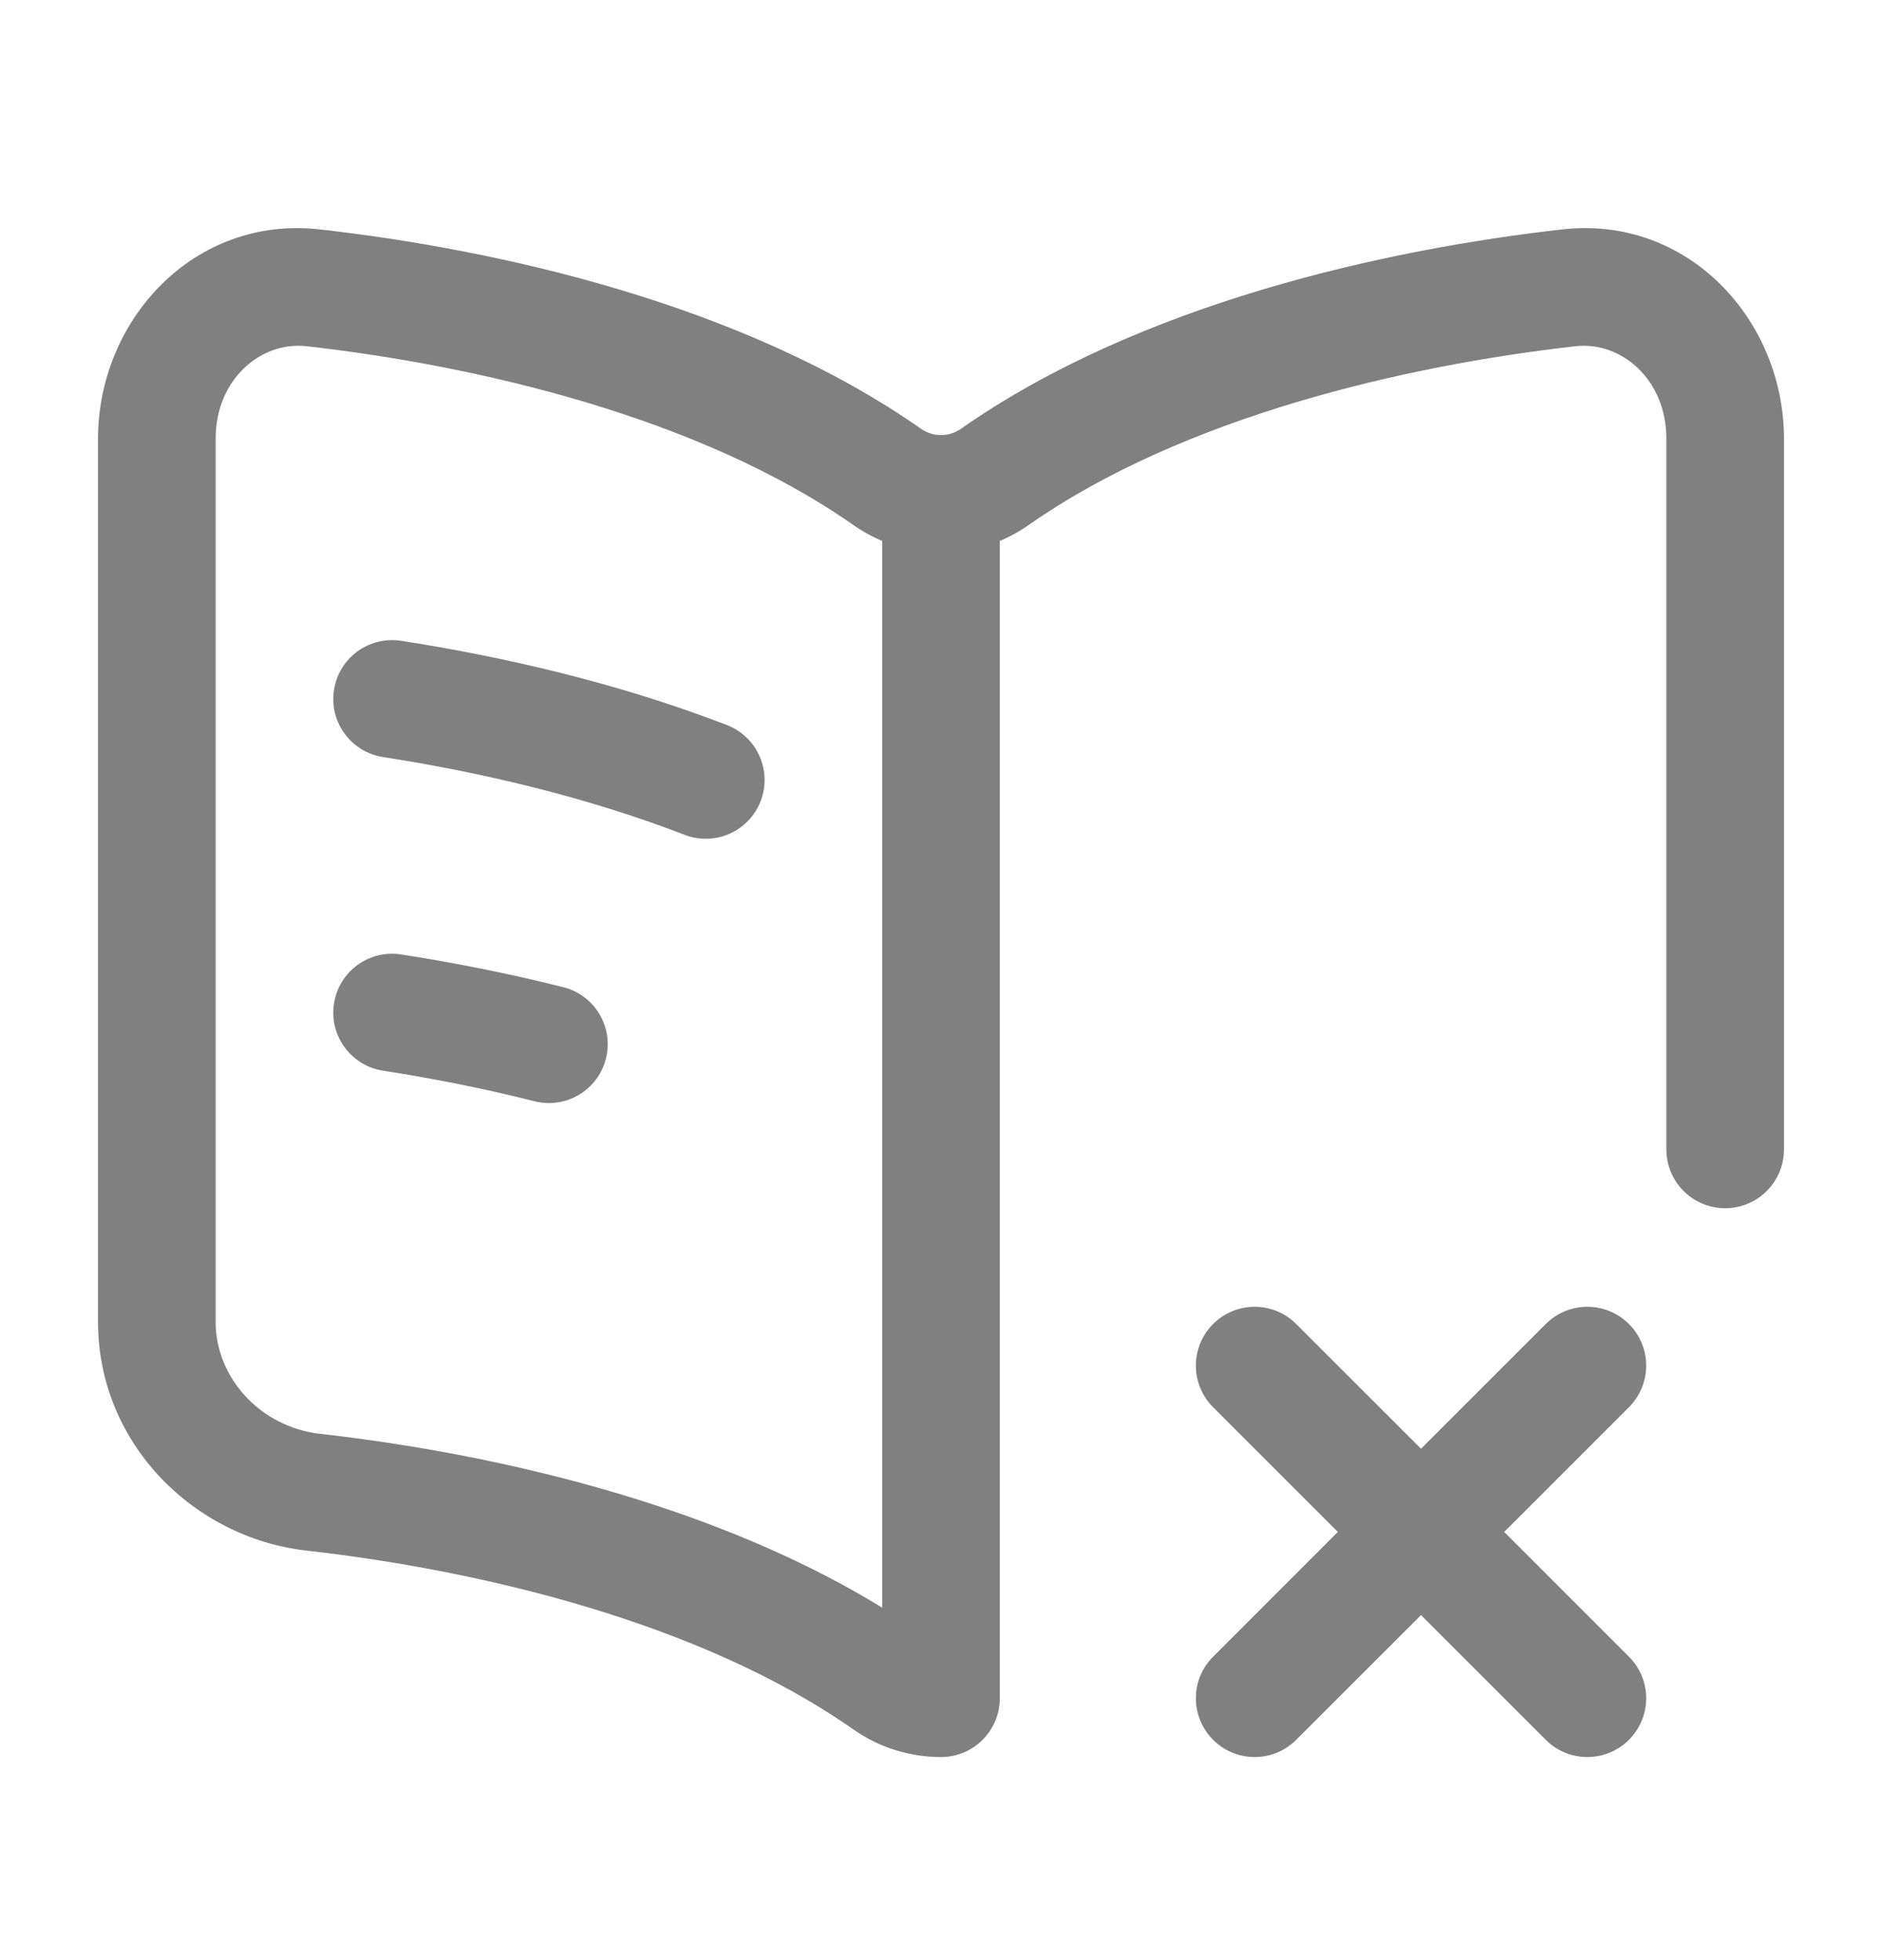 <svg width="24" height="25" viewBox="0 0 24 25" fill="none" xmlns="http://www.w3.org/2000/svg">
<path d="M19.712 22.19C20.005 22.483 20.48 22.483 20.773 22.19C21.066 21.897 21.066 21.422 20.773 21.13L20.243 21.66L19.712 22.19ZM16.53 16.887C16.237 16.594 15.763 16.594 15.47 16.887C15.177 17.18 15.177 17.655 15.47 17.948L16 17.417L16.53 16.887ZM20.773 17.948C21.066 17.655 21.066 17.18 20.773 16.887C20.48 16.594 20.005 16.594 19.712 16.887L20.243 17.417L20.773 17.948ZM15.47 21.13C15.177 21.422 15.177 21.897 15.47 22.19C15.763 22.483 16.237 22.483 16.53 22.19L16 21.66L15.47 21.13ZM5.115 8.173C4.705 8.11 4.322 8.39 4.259 8.8C4.195 9.209 4.476 9.592 4.885 9.656L5 8.915L5.115 8.173ZM8.729 10.647C9.116 10.797 9.55 10.605 9.7 10.218C9.849 9.832 9.657 9.398 9.271 9.248L9 9.948L8.729 10.647ZM12.75 6.713C12.75 6.299 12.414 5.963 12 5.963C11.586 5.963 11.25 6.299 11.25 6.713H12H12.75ZM12 21.66V22.41C12.414 22.41 12.75 22.074 12.75 21.66H12ZM3.994 3.671L4.079 2.926L3.994 3.671ZM11.317 6.084L11.747 5.47V5.47L11.317 6.084ZM3.994 19.032L4.079 18.287L3.994 19.032ZM11.317 21.445L11.747 20.831H11.747L11.317 21.445ZM20.006 3.671L19.922 2.926L20.006 3.671ZM12.683 6.084L12.253 5.47V5.47L12.683 6.084ZM21.25 14.66C21.25 15.074 21.586 15.41 22 15.41C22.414 15.41 22.75 15.074 22.75 14.66H22H21.25ZM5.115 12.173C4.705 12.11 4.322 12.39 4.259 12.8C4.195 13.209 4.476 13.592 4.885 13.656L5 12.915L5.115 12.173ZM6.817 14.046C7.218 14.147 7.626 13.903 7.727 13.502C7.829 13.1 7.585 12.692 7.183 12.591L7 13.318L6.817 14.046ZM20.243 21.66L20.773 21.13L18.652 19.008L18.121 19.539L17.591 20.069L19.712 22.19L20.243 21.66ZM18.121 19.539L18.652 19.008L16.53 16.887L16 17.417L15.47 17.948L17.591 20.069L18.121 19.539ZM20.243 17.417L19.712 16.887L17.591 19.008L18.121 19.539L18.652 20.069L20.773 17.948L20.243 17.417ZM18.121 19.539L17.591 19.008L15.47 21.13L16 21.66L16.53 22.19L18.652 20.069L18.121 19.539ZM5 8.915L4.885 9.656C6.114 9.846 7.471 10.161 8.729 10.647L9 9.948L9.271 9.248C7.885 8.712 6.418 8.375 5.115 8.173L5 8.915ZM12 6.713H11.25V21.66H12H12.75V6.713H12ZM3.994 3.671L3.91 4.416C6.086 4.662 8.917 5.318 10.886 6.699L11.317 6.084L11.747 5.47C9.469 3.874 6.339 3.181 4.079 2.926L3.994 3.671ZM3.994 19.032L3.91 19.777C6.086 20.023 8.917 20.679 10.886 22.06L11.317 21.445L11.747 20.831C9.469 19.235 6.339 18.542 4.079 18.287L3.994 19.032ZM2 5.595H1.25V16.86H2H2.75V5.595H2ZM3.994 19.032L4.079 18.287C3.329 18.202 2.75 17.579 2.75 16.86H2H1.25C1.25 18.403 2.464 19.614 3.91 19.777L3.994 19.032ZM3.994 3.671L4.079 2.926C2.467 2.744 1.25 4.089 1.25 5.595H2H2.75C2.75 4.839 3.326 4.35 3.91 4.416L3.994 3.671ZM20.006 3.671L19.922 2.926C17.661 3.181 14.53 3.874 12.253 5.47L12.683 6.084L13.114 6.699C15.083 5.318 17.913 4.662 20.09 4.416L20.006 3.671ZM22 5.595H21.25V14.66H22H22.75V5.595H22ZM20.006 3.671L20.09 4.416C20.674 4.35 21.25 4.839 21.25 5.595H22H22.75C22.75 4.089 21.534 2.744 19.922 2.926L20.006 3.671ZM11.317 6.084L10.886 6.699C11.553 7.166 12.447 7.166 13.114 6.699L12.683 6.084L12.253 5.47C12.103 5.575 11.897 5.575 11.747 5.47L11.317 6.084ZM11.317 21.445L10.886 22.06C11.221 22.294 11.612 22.41 12 22.41V21.66V20.91C11.909 20.91 11.821 20.883 11.747 20.831L11.317 21.445ZM5 12.915L4.885 13.656C5.504 13.752 6.158 13.879 6.817 14.046L7 13.318L7.183 12.591C6.474 12.412 5.775 12.276 5.115 12.173L5 12.915Z" fill="#808080"/>
</svg>
